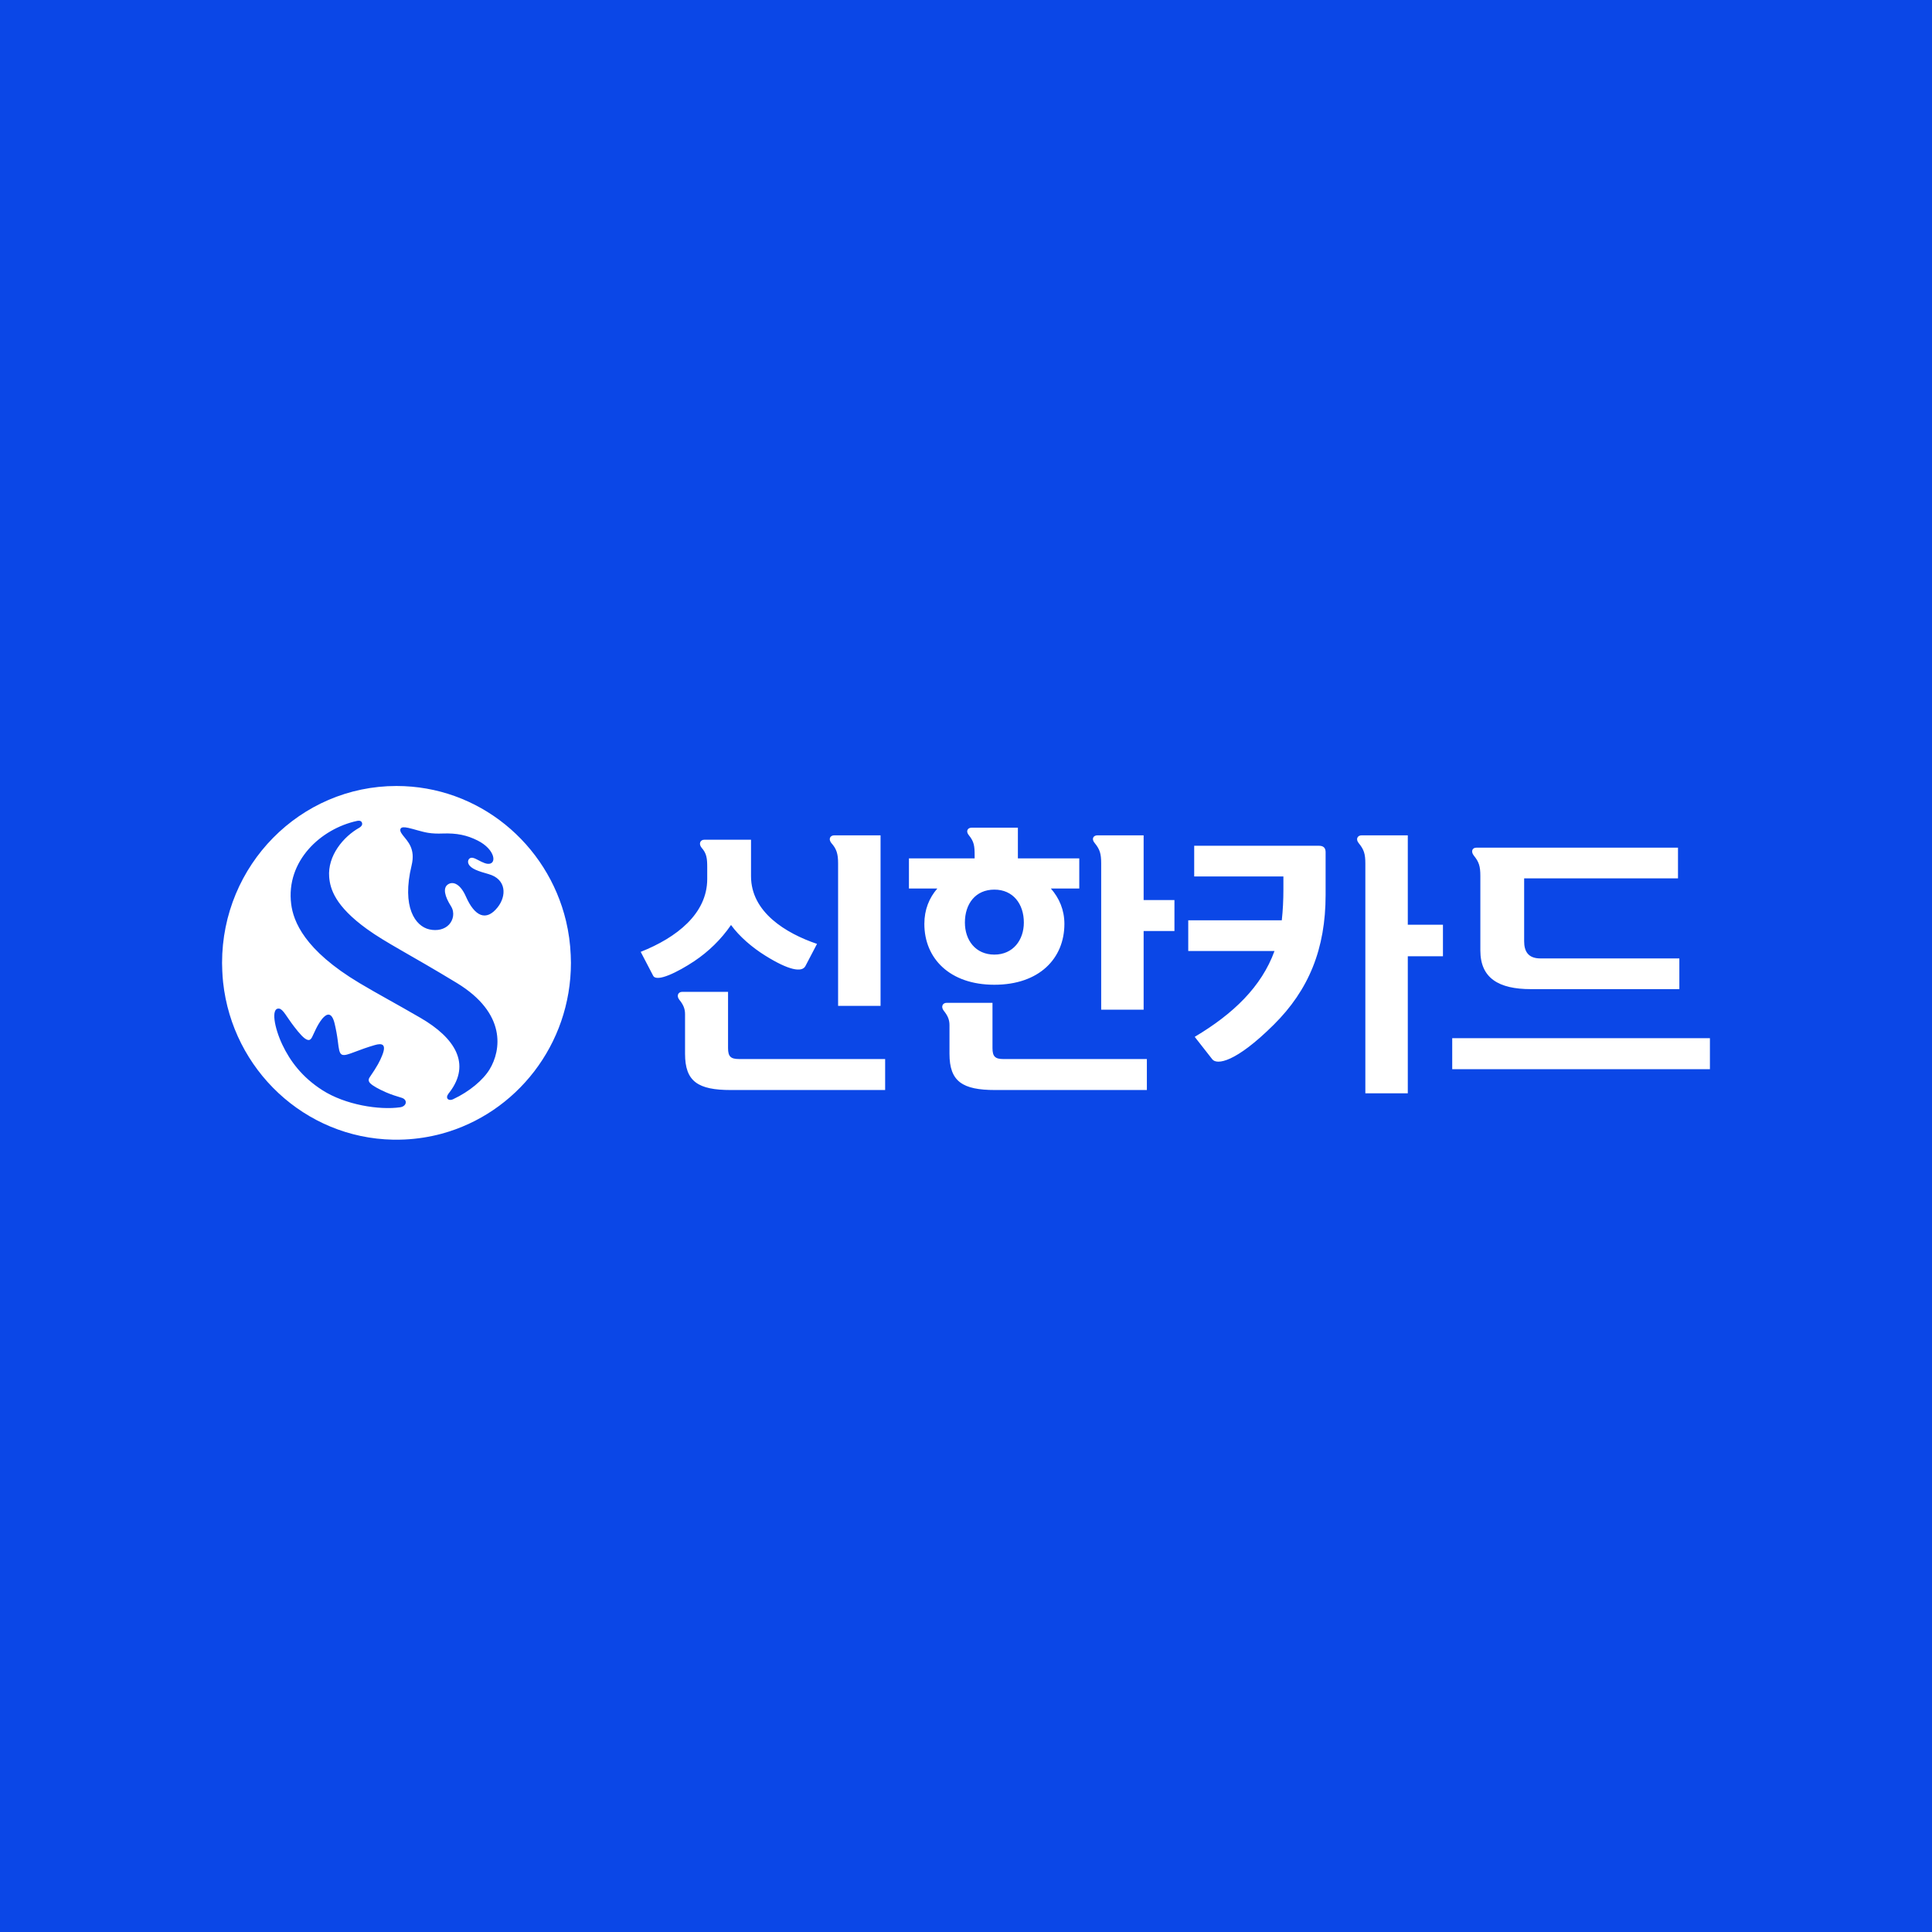 <svg width="300" height="300" viewBox="0 0 300 300" fill="none" xmlns="http://www.w3.org/2000/svg">
<rect width="300" height="300" fill="#0B47E7"/>
<path d="M88.621 148.288C88.64 148.69 88.652 149.089 88.654 149.487V149.509C88.654 162.214 80.147 172.905 68.591 176.041C66.694 176.552 64.749 176.855 62.789 176.944C62.202 176.971 61.614 176.979 61.027 176.968C47.32 176.696 36.109 166.099 34.644 152.53C34.582 151.942 34.539 151.353 34.516 150.762C34.496 150.364 34.485 149.966 34.482 149.567V149.509C34.482 134.345 46.608 122.048 61.568 122.048C74.326 122.048 85.022 130.991 87.896 143.027C88.305 144.753 88.547 146.515 88.621 148.288ZM75.864 135.728C74.279 135.284 73.108 134.902 72.762 134.164C72.598 133.815 72.698 133.463 72.924 133.299C73.168 133.118 73.498 133.178 73.882 133.368C74.449 133.647 75.143 134.06 75.676 134.127C77.23 134.317 76.946 131.908 74.155 130.51C72.514 129.683 70.907 129.345 68.731 129.427C67.926 129.46 67.165 129.431 66.492 129.323C65.475 129.163 64.228 128.726 63.388 128.549C62.746 128.411 62.38 128.429 62.226 128.646C62.085 128.852 62.13 129.155 62.521 129.656C63.307 130.661 64.545 131.777 63.911 134.39C62.344 140.867 64.49 143.832 66.676 144.318C67.902 144.594 69.03 144.303 69.719 143.577C70.374 142.883 70.656 141.708 70.026 140.713C69.061 139.189 68.72 137.864 69.582 137.314C70.37 136.809 71.49 137.274 72.341 139.205C73.703 142.299 75.475 143.119 77.247 140.918C78.699 139.116 78.642 136.506 75.864 135.728ZM70.933 152.634C63.587 148.171 59.944 146.406 56.971 144.254C52.045 140.693 51.265 138.039 51.115 136.192C50.846 132.888 53.312 129.913 55.823 128.511C56.017 128.392 56.349 128.117 56.204 127.741C56.059 127.361 55.609 127.434 55.441 127.472C49.825 128.68 44.368 133.693 45.215 140.386C45.554 143.037 47.217 147.514 55.83 152.656C58.767 154.408 61.303 155.737 65.284 158.048C70.675 161.173 73.157 165.199 69.818 169.591C69.565 169.898 69.347 170.216 69.438 170.494C69.54 170.815 69.957 170.87 70.346 170.693C72.909 169.496 75.025 167.7 76.034 166.035C77.809 163.102 78.693 157.352 70.933 152.634ZM62.34 170.454C61.69 170.264 60.701 169.954 59.878 169.589C58.839 169.129 57.901 168.624 57.486 168.208C57.215 167.933 57.173 167.621 57.39 167.3C58.632 165.491 58.981 164.774 59.328 163.923C60.066 162.12 59.337 161.946 58.193 162.279C56.949 162.64 55.965 163.009 55.203 163.299C54.133 163.703 53.472 163.951 53.083 163.759C52.678 163.56 52.603 162.846 52.458 161.662C52.341 160.74 52.173 159.826 51.957 158.922C51.497 157.044 50.704 157.405 50.049 158.173C49.234 159.176 48.784 160.419 48.445 161.071C48.264 161.421 48.057 161.536 47.803 161.481C47.239 161.359 46.492 160.472 45.678 159.418C44.488 157.876 43.957 156.691 43.338 156.618C42.022 156.462 42.607 159.618 43.842 162.219C45.047 164.765 46.915 167.271 50.046 169.277C53.617 171.568 58.894 172.401 62.135 171.938C63.159 171.792 63.361 170.752 62.34 170.454ZM130.139 156.19V134.054C130.139 132.563 129.888 131.798 129.088 130.905C128.584 130.265 128.923 129.711 129.55 129.711H136.732V156.19H130.139ZM137.444 164.447V169.258H113.47C108.39 169.258 106.374 167.939 106.374 163.639V157.466C106.374 156.615 106.081 155.975 105.492 155.253C104.988 154.614 105.326 154.017 105.912 154.017H113.051V162.745C113.051 164.064 113.47 164.447 114.771 164.447H137.444ZM109.818 134.694C109.818 133.289 109.733 132.521 108.936 131.627C108.432 130.991 108.767 130.393 109.356 130.393H116.618V136.055C116.618 141.631 121.995 144.909 126.864 146.568L125.059 150.017C124.512 151.039 122.457 150.653 118.843 148.398C116.787 147.122 114.813 145.42 113.513 143.633C111.958 145.888 110.026 147.761 107.801 149.252C105.241 150.954 101.966 152.573 101.42 151.507L99.488 147.804C105.072 145.589 109.818 141.886 109.818 136.481V134.694ZM170.99 156.787V134.054C170.99 132.563 170.782 131.884 169.982 130.905C169.435 130.268 169.773 129.711 170.401 129.711H177.582V139.759H182.367V144.57H177.582V156.787H170.99ZM154.406 148.23C157.303 148.23 158.982 145.974 158.982 143.25C158.982 140.355 157.303 138.14 154.406 138.14C151.466 138.14 149.829 140.355 149.829 143.25C149.829 145.974 151.466 148.23 154.406 148.23ZM178.086 164.45V169.258H154.532C149.449 169.258 147.435 167.939 147.435 163.639V159.17C147.435 158.317 147.14 157.68 146.554 156.955C146.05 156.319 146.385 155.721 146.974 155.721H154.113V162.745C154.113 164.064 154.532 164.45 155.834 164.45H178.086ZM151.342 132.864C151.342 131.373 151.257 130.69 150.457 129.711C149.914 129.075 150.249 128.521 150.88 128.521H158.058V133.289H167.588V137.971H163.181C164.481 139.462 165.279 141.292 165.279 143.462C165.279 148.827 161.376 152.912 154.406 152.912C147.478 152.912 143.533 148.827 143.533 143.462C143.533 141.249 144.287 139.419 145.546 137.971H141.139V133.289H151.342V132.864ZM212.01 169.769V134.097C212.01 132.606 211.801 131.927 211.001 130.948C210.455 130.308 210.793 129.711 211.421 129.711H218.602V143.59H224.06V148.484H218.602V169.769H212.01ZM205.84 138.951C205.84 147.336 203.234 153.72 197.777 159.128C191.858 165.001 188.959 165.383 188.247 164.49L185.515 161.001C191.522 157.426 195.887 153.212 197.903 147.676H184.51V142.908H199.036C199.205 141.378 199.286 139.759 199.286 138.1V136.098H185.434V131.331H204.831C205.502 131.331 205.84 131.67 205.84 132.309V138.951ZM229.237 131.627H260.558V136.395H236.669V146.143C236.669 147.633 237.215 148.823 239.189 148.823H260.769V153.592H237.719C232.723 153.592 229.868 151.89 229.868 147.59V136.01C229.868 134.522 229.656 133.84 228.86 132.861C228.355 132.224 228.609 131.627 229.237 131.627ZM265.515 166.02H225.5V161.209H265.515V166.02Z" fill="white"/>
</svg>
